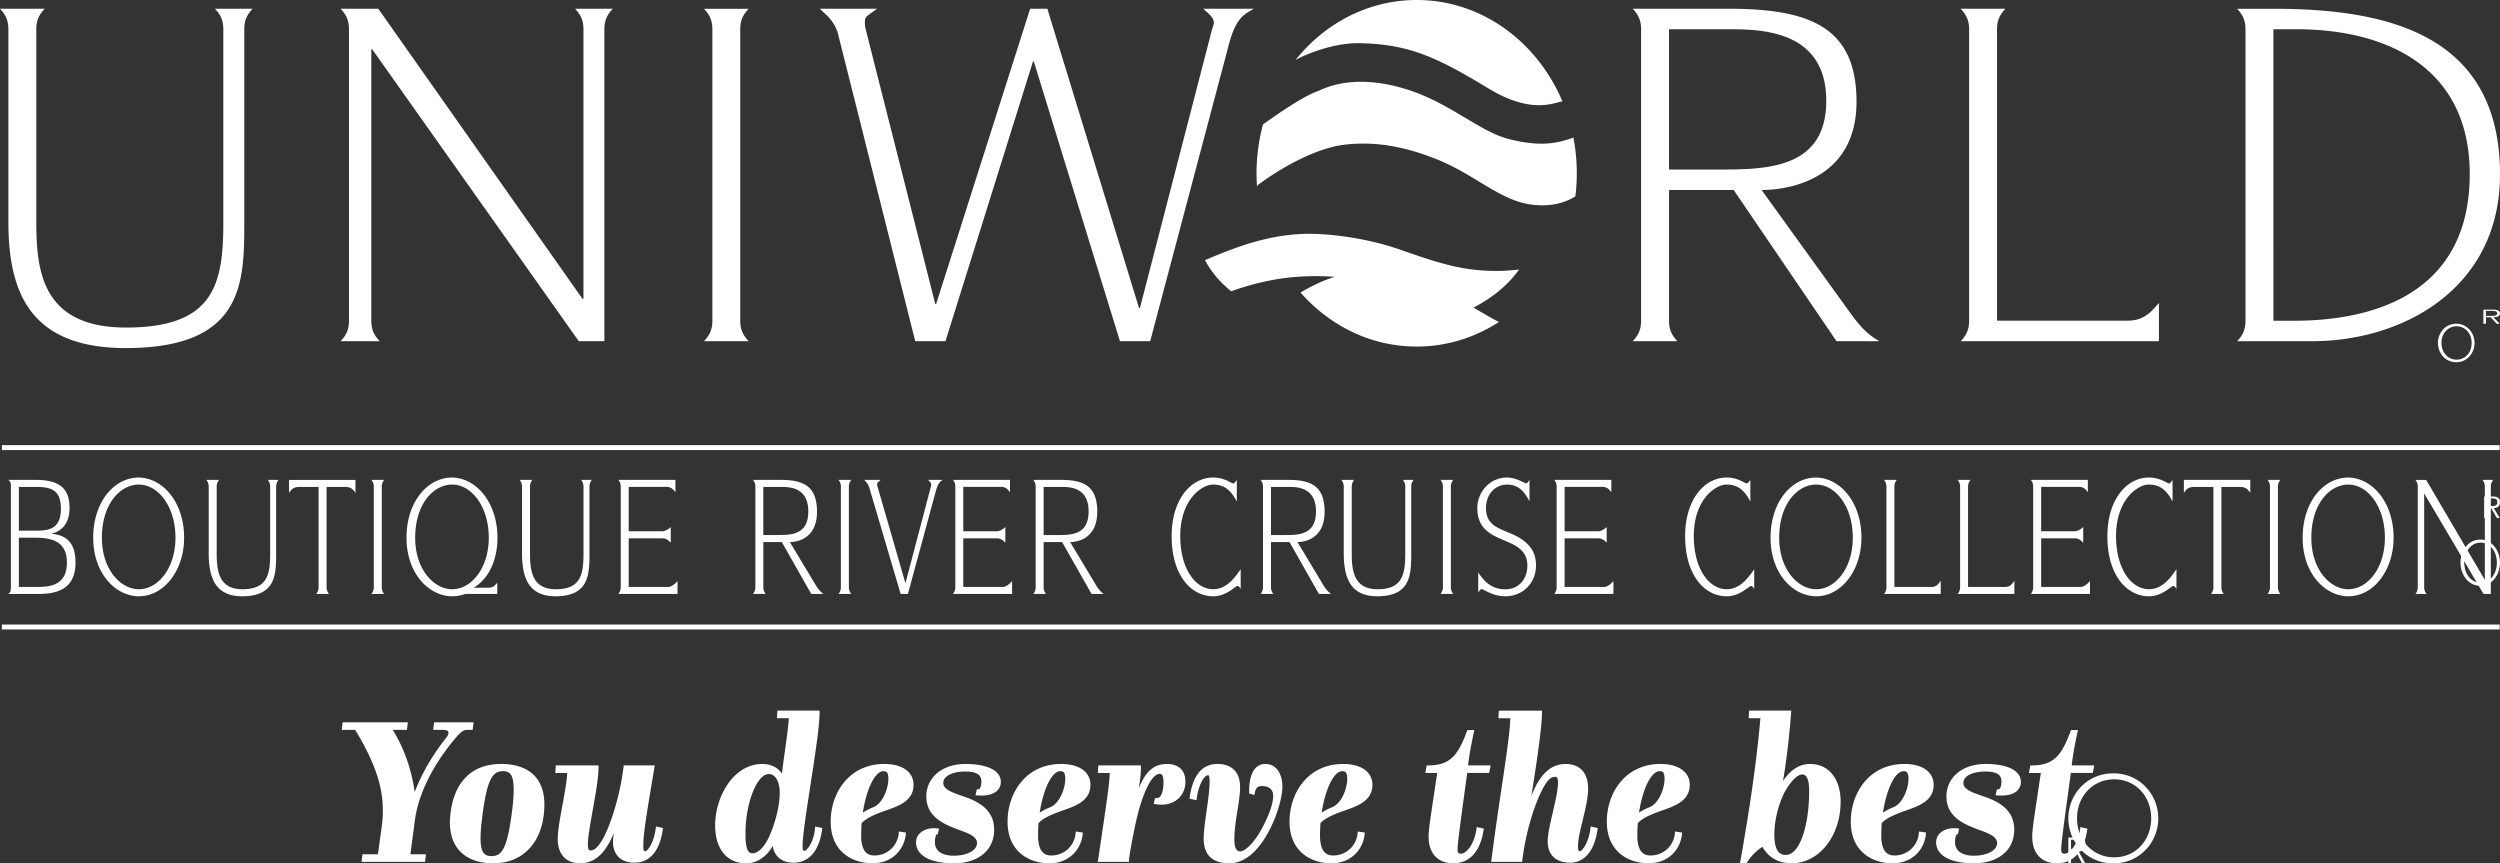 <svg xmlns="http://www.w3.org/2000/svg" width="139" height="48"><rect width="100%" height="100%" fill="#333333" stroke="none"/><g fill="#FFF"><path d="M.466 12.336c0 3.9 1.19 7.016 6.52 7.016 6.57 0 6.596-3.622 6.596-7.016V1.627c0-.456.129-.786.464-1.141h-2.094c.336.355.465.684.465 1.141v10.71c0 3.443-.49 5.875-5.406 5.875-4.656 0-4.993-3.115-4.993-5.876V1.627c0-.456.13-.786.466-1.141H0c.336.355.466.684.466 1.141v10.71zm18.471 6.635h2.173c-.336-.354-.465-.683-.465-1.14V2.742h.051l11.486 16.23h1.422V1.627c0-.456.13-.785.466-1.14h-2.096c.336.355.466.684.466 1.14v14.99h-.052L21.033.486h-2.096c.337.355.466.684.466 1.14v16.205c0 .456-.129.786-.466 1.139zm20.204 0h2.483c-.335-.354-.466-.683-.466-1.14V1.628c0-.456.13-.785.466-1.14h-2.483c.336.355.467.684.467 1.14v16.205c0 .456-.13.786-.467 1.139zm7.426-17.193l4.32 17.193h1.681l4.863-15.546h.052l4.786 15.546h1.681l4.345-16.383C68.71.942 69.2.791 69.718.486h-2.82c.31.279.596.482.596.812-.079.278-.182.581-.207.733L63.38 17.122h-.051L58.232.486h-.956l-5.226 16.41h-.051L48.17 1.777c-.052-.227-.103-.38-.077-.658 0-.228.362-.381.672-.634h-3.182c.31.33.698.532.984 1.292zM90.78 18.971h2.482c-.336-.354-.464-.683-.464-1.14v-7.267h3.595l5.717 8.407h2.38c-.492-.303-.802-.506-1.449-1.342l-5.096-7.065c1.656 0 5.277-.684 5.277-4.91 0-4.179-2.638-5.168-7.138-5.168h-5.303c.335.355.464.684.464 1.14v16.206c-.001.456-.13.786-.465 1.139zm2.017-17.344h3.285c1.732 0 5.458 0 5.458 3.974 0 3.825-3.388 3.825-6.053 3.825h-2.69V1.627zm16.221 17.344h11.019v-2.128c-.465.532-.827.988-1.786.988h-7.216V1.627c0-.456.13-.785.466-1.14h-2.484c.335.355.465.684.465 1.14v16.205c.001.456-.128.786-.464 1.139zm15.367 0h4.164c5.122 0 10.451-2.988 10.451-9.267 0-7.824-6.313-9.216-12.599-9.216h-2.017c.335.354.465.683.465 1.139v16.207c0 .454-.129.784-.464 1.138zm2.017-17.345h1.267c5.148 0 9.648 2.203 9.648 8.052 0 6.534-5.172 8.155-9.752 8.155h-1.164V1.626h.001zM.105 24.751H138.98v.273H.105v-.273zm0 9.975H138.98V35H.105v-.274zm.345-1.703h1.7c1.199 0 2.049-.39 2.049-1.745 0-1.331-.755-1.531-1.31-1.6v-.017c.437-.095.978-.47.978-1.407 0-1.043-.489-1.573-1.887-1.573H.464c.155.139.14.19.14.392v5.56c0 .268-.03.312-.154.39zm.6-5.95h.93c.815 0 1.407.13 1.407 1.216 0 1.182-.77 1.216-1.406 1.216h-.932v-2.432zm0 2.823h.93c.97 0 1.74.252 1.74 1.382 0 1.086-.674 1.354-1.569 1.354H1.049v-2.736zm9.187 0c0-1.955-1.17-3.32-2.516-3.345-1.384 0-2.538 1.365-2.538 3.345 0 2.04 1.288 3.257 2.538 3.257 1.397 0 2.516-1.433 2.516-3.257zm-4.572 0c0-1.87 1.013-2.954 2.056-2.954 1.073 0 2.035 1.217 2.035 2.954 0 1.695-.97 2.866-2.035 2.866-.999 0-2.056-1.076-2.056-2.866zm6.517-3.215h-.711a.572.572 0 01.132.392v3.674c0 1.338.341 2.406 1.864 2.406 1.88 0 1.887-1.242 1.887-2.406v-3.674c0-.157.037-.27.133-.392h-.6c.09.102.14.245.135.392v3.674c0 1.183-.142 2.015-1.547 2.015-1.332 0-1.427-1.068-1.427-2.015v-3.674a.567.567 0 01.134-.392zm6.974.39c.4 0 .48.167.607.332v-.72H16.07v.72c.127-.165.208-.331.607-.331h1.036v5.56a.57.57 0 01-.133.39h.71a.568.568 0 01-.132-.39v-5.56h.998zm1.494 5.952h.71a.567.567 0 01-.132-.39v-5.561a.563.563 0 01.133-.39h-.71a.577.577 0 01.132.39v5.56a.57.57 0 01-.133.39zm7.007-3.127c0-1.955-1.17-3.32-2.516-3.345-1.383 0-2.539 1.365-2.539 3.345 0 2.04 1.288 3.257 2.539 3.257.126 0 .244-.008.362-.034.126-.018.245-.052.363-.095h1.783v-.625c-.14.156-.214.278-.525.278h-.77v-.017c.74-.427 1.303-1.4 1.303-2.764zm-2.516 2.866c-1 0-2.057-1.076-2.057-2.866 0-1.87 1.013-2.954 2.057-2.954 1.072 0 2.035 1.217 2.035 2.954 0 1.695-.97 2.866-2.035 2.866zm4.46-6.081h-.711c.09.102.138.245.134.392v3.674c0 1.338.34 2.406 1.864 2.406 1.88 0 1.887-1.242 1.887-2.406v-3.674a.57.57 0 01.134-.392h-.6c.09.102.138.245.134.392v3.674c0 1.183-.142 2.015-1.547 2.015-1.332 0-1.427-1.068-1.427-2.015v-3.674a.57.57 0 01.132-.392zm4.778 6.342h3.292v-.712c-.11.104-.288.322-.525.322h-2.19V29.93h1.858c.185 0 .324.077.48.244v-.87c-.125.114-.295.235-.48.235h-1.858v-2.47h2.071c.356 0 .437.21.526.296v-.685h-3.174c.09.102.138.243.134.39v5.56a.584.584 0 01-.134.392zm7.486 0h.71a.56.56 0 01-.133-.39v-2.494h1.028l1.636 2.885h.68c-.14-.105-.228-.173-.413-.461l-1.457-2.424c.473 0 1.509-.234 1.509-1.686 0-1.432-.756-1.772-2.042-1.772h-1.517a.574.574 0 01.133.39v5.562a.59.59 0 01-.134.39zm.576-5.951h.94c.496 0 1.56 0 1.56 1.364 0 1.312-.968 1.312-1.731 1.312h-.77v-2.676zm4.18 5.95h.71a.566.566 0 01-.133-.39v-5.56a.563.563 0 01.133-.39h-.71a.577.577 0 01.132.39v5.56a.56.56 0 01-.133.39zm2.345-6.341h-.91c.088.112.2.182.28.443l1.74 5.9h.405l1.525-5.622c.149-.565.258-.616.407-.72h-.807c.09.096.17.165.17.278-.022.097-.044.2-.06.252L50.35 32.4h-.015l-1.524-5.274a.447.447 0 01-.038-.226c0-.08.104-.132.194-.22zm4.015 6.342h3.293v-.712c-.112.104-.29.322-.526.322h-2.19V29.93h1.858c.185 0 .325.077.481.244v-.87c-.126.114-.296.235-.48.235h-1.859v-2.47h2.073c.355 0 .437.21.524.296v-.685h-3.173c.09.102.138.244.134.39v5.56a.576.576 0 01-.135.392zm4.469 0h.71a.565.565 0 01-.134-.39v-2.494h1.029l1.636 2.885h.68c-.14-.105-.23-.173-.414-.461L59.5 30.139c.473 0 1.508-.234 1.508-1.686 0-1.432-.753-1.772-2.04-1.772H57.45a.574.574 0 01.133.39v5.562a.583.583 0 01-.133.39zm.576-5.951h.94c.496 0 1.561 0 1.561 1.364 0 1.312-.97 1.312-1.732 1.312h-.769v-2.676zm9.431-.13c.733 0 1.05.469 1.31.938v-1.19c-.073.087-.132.19-.2.19-.095 0-.487-.33-1.109-.33-1.265 0-2.315 1.244-2.315 3.258 0 2.199 1.094 3.346 2.315 3.346.74 0 1.229-.574 1.346-.574.089 0 .127.095.178.165V31.65c-.273.382-.74 1.11-1.524 1.11-1.007 0-1.835-1.154-1.835-2.953-.001-2.024 1.191-2.866 1.834-2.866zm2.634 6.082h.71a.57.57 0 01-.134-.391v-2.494h1.03l1.634 2.885h.68c-.14-.105-.23-.173-.414-.461l-1.458-2.424c.474 0 1.51-.234 1.51-1.686 0-1.432-.755-1.772-2.043-1.772H70.09a.574.574 0 01.133.39v5.562a.577.577 0 01-.132.39zm.576-5.952h.94c.496 0 1.562 0 1.562 1.364 0 1.312-.97 1.312-1.732 1.312h-.77v-2.676zm4.624-.391h-.71a.582.582 0 01.132.392v3.674c0 1.338.34 2.406 1.865 2.406 1.88 0 1.886-1.242 1.886-2.406v-3.674c0-.157.037-.27.133-.392H78a.572.572 0 01.132.392v3.674c0 1.183-.141 2.015-1.545 2.015-1.333 0-1.43-1.068-1.43-2.015v-3.674a.573.573 0 01.135-.392zm4.8 6.342h.71a.568.568 0 01-.134-.39v-5.561c0-.157.038-.268.134-.39h-.71c.09.102.138.243.134.39v5.56a.57.57 0 01-.134.39zm3.699-6.081c.673 0 .977.426 1.25.929v-1.19c-.067.112-.126.19-.193.19-.097 0-.525-.32-1.057-.32-.955 0-1.65.807-1.65 1.694 0 2.216 2.774 1.4 2.782 3.197 0 .747-.466 1.322-1.23 1.322-.738 0-1.168-.417-1.501-.94v1.122c.06-.088.119-.192.193-.192.11 0 .59.399 1.309.399.962 0 1.709-.72 1.709-1.712 0-.738-.334-1.128-.77-1.441-.865-.608-2.012-.53-2.012-1.756 0-.755.51-1.302 1.17-1.302zm2.625 6.08h3.293v-.711c-.111.104-.288.322-.526.322h-2.19V29.93h1.858c.185 0 .326.077.481.244v-.87c-.125.114-.296.235-.481.235h-1.857v-2.47h2.072c.356 0 .436.21.525.296v-.685h-3.175c.09.102.139.243.134.39v5.56a.575.575 0 01-.134.392zm9.594-6.08c.734 0 1.05.469 1.31.938v-1.19c-.073.087-.134.19-.2.19-.097 0-.487-.33-1.11-.33-1.264 0-2.315 1.244-2.315 3.258 0 2.199 1.095 3.346 2.315 3.346.742 0 1.229-.574 1.347-.574.09 0 .126.095.178.165V31.65c-.274.382-.74 1.11-1.525 1.11-1.006 0-1.833-1.154-1.833-2.953-.001-2.024 1.19-2.866 1.833-2.866zm7.487 2.954c0-1.955-1.17-3.32-2.516-3.345-1.382 0-2.537 1.365-2.537 3.345 0 2.04 1.286 3.257 2.537 3.257 1.399 0 2.516-1.433 2.516-3.257zm-4.572 0c0-1.87 1.012-2.954 2.056-2.954 1.073 0 2.036 1.217 2.036 2.954 0 1.695-.97 2.866-2.036 2.866-.998 0-2.056-1.076-2.056-2.866zm5.828 3.127h3.152v-.73c-.133.183-.236.34-.511.34h-2.064v-5.561a.57.57 0 01.134-.39h-.711a.573.573 0 01.133.39v5.56a.57.57 0 01-.133.39zm4.098 0H112v-.73c-.133.183-.236.34-.51.34h-2.066v-5.561a.573.573 0 01.136-.39h-.712c.09.102.138.243.134.39v5.56a.57.57 0 01-.133.39zm4.062 0h3.29v-.712c-.11.104-.286.322-.525.322h-2.189V29.93h1.857c.185 0 .325.077.482.244v-.87c-.127.114-.297.235-.482.235h-1.857v-2.47h2.072c.356 0 .437.21.525.296v-.685h-3.173a.567.567 0 01.132.39v5.56a.57.57 0 01-.132.392zm6.575-6.081c.732 0 1.051.469 1.308.938v-1.19c-.071.087-.132.19-.199.19-.095 0-.488-.33-1.11-.33-1.263 0-2.315 1.244-2.315 3.258 0 2.199 1.095 3.346 2.316 3.346.739 0 1.228-.574 1.347-.574.088 0 .125.095.177.165V31.65c-.273.382-.74 1.11-1.524 1.11-1.005 0-1.835-1.154-1.835-2.953.001-2.024 1.192-2.866 1.835-2.866zm5.023.13c.4 0 .481.166.606.33v-.72h-3.692v.72c.126-.164.207-.33.608-.33h1.034v5.56a.575.575 0 01-.132.39h.71a.565.565 0 01-.134-.39v-5.56h1zm1.567 5.95h.71a.58.58 0 01-.134-.39v-5.56a.58.58 0 01.135-.39h-.711c.09.102.138.243.133.39v5.56a.563.563 0 01-.133.39zm7.007-3.126c0-1.955-1.169-3.32-2.516-3.345-1.384 0-2.54 1.365-2.54 3.345 0 2.04 1.29 3.257 2.54 3.257 1.399 0 2.516-1.433 2.516-3.257zm-4.573 0c0-1.87 1.013-2.954 2.057-2.954 1.073 0 2.033 1.217 2.033 2.954 0 1.695-.968 2.866-2.033 2.866-.999 0-2.057-1.076-2.057-2.866zm5.785 3.127h.62a.577.577 0 01-.132-.39v-5.178h.013l3.286 5.568h.407v-5.951a.57.57 0 01.134-.39h-.6c.09.102.137.244.133.39v5.143h-.015l-3.248-5.532h-.599a.567.567 0 01.132.39v5.56a.565.565 0 01-.131.39zM82.744 4.91c2.342 1.424 3.575.83 4.075.737a.132.132 0 01.056.001C85.475 2.316 82.371 0 78.77 0c-2.694 0-5.11 1.295-6.742 3.341.723-.41 2.262-.973 3.588-.94 2.68.064 4.194.725 7.13 2.51zm-12.82 5.384c1.696-1.254 3.496-2.079 4.76-2.24 1.732-.222 3.41.088 5.184.796 2.109.84 3.508 2.276 5.236 2.52.817.116 1.695.03 2.448-.427l.039-.025c.135-1.095.096-2.21-.114-3.29a.09.09 0 01-.05.041c-.778.265-1.684.534-3.54.06-1.672-.428-3.35-2.087-5.863-2.819-2.939-.854-4.477.057-4.801.174-.95.343-2.711 1.638-2.987 1.82a.03.03 0 01-.011.006 10.403 10.403 0 00-.333 3.483l.032-.099zm6.529 4.836c-1.25-.088-2.496.165-4.145 1.133 1.624 1.85 3.918 3.006 6.459 3.006 1.673 0 3.237-.5 4.573-1.368-.69-.337-2.18-1.29-3.083-1.723-1.844-.886-2.963-.989-3.804-1.048z"/><path d="M84.461 14.982c-.57.074-1.452.14-2.622-.001-1.692-.205-3.453-.95-4.576-1.29-1.723-.52-3.586-.718-4.72-.688-2.282.062-4.253.92-5.543 1.46.328.633.821 1.22 1.458 1.735.88-.333 2.168-.664 3.272-.772 1.461-.145 2.799-.077 4.596.254 1.322.245 2.375.62 3.119.865.736.241 1.407.505 2.247.682 1.2-.592 2.158-1.362 2.77-2.245zM139 17.424c0-.13-.104-.208-.414-.208h-.51V18h.143v-.361h.262l.333.361h.172l-.353-.361c.206-.004.367-.061.367-.215zm-.563.139h-.22v-.278h.335c.144 0 .293.014.293.137 0 .16-.242.14-.408.14zm-1.849.437a.986.986 0 00-.898.522 1.133 1.133 0 000 1.095.981.981 0 00.898.521c.55 0 .996-.478.996-1.068 0-.59-.446-1.07-.996-1.07zm0 1.997c-.487 0-.842-.405-.842-.93 0-.52.355-.926.842-.926.484 0 .835.407.835.926.001.524-.351.93-.835.93zM23.072 45.575c.274-1.974 1.568-3.71 2.112-4.365l.043-.052c.298-.36.477-.576.738-.576h.314l.053-.422h-2.197l-.052.422h.557c.153 0 .257.039.286.108.031.074-.013.202-.11.32-.76.948-1.394 2.046-1.759 3.034-.172-1.254-.596-2.46-1.221-3.462h.79l.051-.422h-3.625l-.052.422h.748c1.277 2.1 1.707 3.641 1.484 5.309l-.219 1.608h-.86l-.051.422h3.53l.052-.422h-.867l.255-1.924zm4.78-3.098c-1.582 0-2.575.955-2.796 2.687l-.001.008c-.021.18-.042.367-.042.543 0 1.451.884 2.284 2.426 2.284 1.718 0 2.828-1.285 2.828-3.273 0-1.45-.858-2.25-2.416-2.25zm.603 2.743c-.272 2.037-.573 2.38-1.141 2.38-.377-.008-.595-.176-.595-1.01 0-.324.036-.735.116-1.334.261-2.011.59-2.38 1.144-2.38.349 0 .582.173.582 1.011-.001.362-.036.811-.106 1.333zm8 .864c-.095.722-.42 1.244-.593 1.244-.048 0-.094 0-.094-.295 0-.678.165-1.663.565-4.044l.072-.432h-1.726l-.013.11a13.976 13.976 0 01-.535 2.452c-.428 1.375-.893 2.163-1.276 2.163-.083 0-.17 0-.17-.329 0-.393.133-1.137.273-1.924.158-.882.32-1.793.32-2.347v-.126h-2.377l-.026.422h.661c-.02.458-.144 1.135-.265 1.791-.135.737-.261 1.432-.261 1.877 0 .847.464 1.353 1.24 1.353.992 0 1.524-.824 1.882-1.69a2.885 2.885 0 00-.05.507c0 .708.454 1.15 1.186 1.15.593 0 1.348-.315 1.578-1.81l.018-.12-.39-.085-.018.133zm8.856.005c-.062.691-.431 1.216-.593 1.216-.048 0-.094 0-.094-.295 0-.536.213-1.908.437-3.36.249-1.611.506-3.277.506-4.013v-.126h-2.345l-.027.422h.662c-.017.386-.104 1.012-.203 1.726-.059.423-.123.89-.18 1.355-.234-.35-.61-.537-1.096-.537-1.565 0-2.616 1.768-2.616 3.42 0 1.297.657 2.103 1.717 2.103.603 0 1.128-.348 1.489-.971.054.485.415.937 1.147.937.857 0 1.42-.643 1.588-1.81l.017-.119-.396-.085-.013.137zm-2.52.368c-.278.626-.625.984-.953.984-.194 0-.39-.123-.39-1.044 0-1.893.693-3.362 1.29-3.362.373 0 .614.415.614 1.056-.001.668-.221 1.598-.561 2.366zm6.371-3.98c-1.955 0-2.976 1.612-2.976 3.204 0 1.711 1.25 2.318 2.32 2.318 1.156 0 1.77-.824 1.853-1.588l.013-.122-.392-.057-.014.127a1.347 1.347 0 01-1.344 1.206c-.318 0-.741-.116-.741-1.124 0-.222.01-.45.027-.68.227-.23.514-.375.924-.543.136-.054.28-.104.428-.156.718-.253 1.534-.538 1.534-1.426 0-.715-.625-1.16-1.632-1.16zm-.604 2.405a3.22 3.22 0 00-.585.299c.205-1.332.681-2.304 1.147-2.304.115 0 .274 0 .274.419 0 .516-.29 1.354-.836 1.586zm5.118-2.405c-1.28 0-2.172.742-2.172 1.807 0 1.166 1.03 1.559 1.783 1.845l.029.01c.54.197 1.005.367 1.005.735 0 .408-.548.703-1.302.703-.312 0-1.038-.074-1.038-.76 0-.23.057-.393.09-.423l.068-.014.073-.31-.134-.014c-.37-.039-.715.062-.93.27a.684.684 0 00-.216.502c0 .734.784 1.171 2.098 1.171 1.364 0 2.246-.732 2.246-1.864 0-1.09-.83-1.534-1.552-1.801a13.094 13.094 0 00-.257-.09c-.547-.19-1.02-.355-1.02-.711 0-.38.494-.635 1.228-.635.788 0 .889.297.889.556 0 .246-.068.424-.166.43l-.086.006-.076.327.14.01c.496.035.867-.065 1.08-.28a.652.652 0 00.19-.47c0-.627-.736-1-1.97-1zm5.321 0c-1.954 0-2.977 1.612-2.977 3.204 0 1.711 1.25 2.318 2.32 2.318 1.156 0 1.77-.824 1.853-1.588l.013-.122-.392-.057-.013.127a1.348 1.348 0 01-1.345 1.206c-.318 0-.74-.116-.74-1.124 0-.22.009-.45.027-.68.226-.23.513-.375.924-.543.135-.054.28-.104.427-.156.719-.253 1.534-.538 1.534-1.426.001-.715-.624-1.16-1.63-1.16zm-.604 2.405a3.254 3.254 0 00-.585.299c.205-1.332.681-2.304 1.147-2.304.115 0 .274 0 .274.419 0 .516-.29 1.353-.836 1.586zm6.49-2.405c-.8 0-1.22.506-1.565 1.344.1-.634.115-.824.115-1.14v-.125h-2.367l-.026.422h.663c-.016.546-.136 1.395-.643 4.796l-.022.146h1.732l.006-.119c.009-.183.117-.821.24-1.423.159-.807.304-1.387.472-1.88.338-.977.678-1.474 1.013-1.474.165 0 .19.285.19.454 0 .391-.073.69-.2.822a.233.233 0 01-.177.075l-.095-.004-.075.324.128.02c.497.08.94-.032 1.246-.315.252-.234.396-.576.391-.934.002-.628-.373-.99-1.026-.99zm5.462 0a.711.711 0 00-.544.237c-.235.254-.354.707-.347 1.31l.002.097.291.078.025-.13c.057-.305.19-.364.404-.364.384 0 .613.2.613.533 0 .518-.293 1.166-.515 1.61-.534 1.085-1.09 1.49-1.316 1.49-.08 0-.327 0-.327-.67 0-.522.087-1.067.17-1.594.076-.474.148-.923.148-1.313 0-1.16-.868-1.285-1.24-1.285-.86 0-1.369.592-1.556 1.81l-.019.12.392.084.018-.133c.083-.645.386-1.254.625-1.254.033 0 .084 0 .084.374 0 .43-.085 1.03-.167 1.611-.083.587-.162 1.14-.162 1.547 0 .893.491 1.364 1.42 1.364.859 0 1.649-.67 2.285-1.94.4-.8.671-1.737.671-2.332 0-.577-.251-1.25-.955-1.25zm4.33 0c-1.956 0-2.978 1.612-2.978 3.204 0 1.711 1.25 2.318 2.32 2.318 1.157 0 1.77-.824 1.853-1.588l.014-.122-.392-.057-.013.127a1.35 1.35 0 01-1.346 1.206c-.319 0-.74-.116-.74-1.124 0-.219.009-.448.027-.68.227-.23.513-.375.924-.543.136-.054.28-.104.428-.156.718-.253 1.534-.538 1.534-1.426 0-.715-.625-1.16-1.632-1.16zm-.605 2.405a3.19 3.19 0 00-.585.299c.205-1.332.681-2.304 1.146-2.304.115 0 .275 0 .275.419 0 .516-.29 1.353-.836 1.586zm7.869-4.136l.034-.155h-.387l-.03.08c-.488 1.303-.913 1.885-2.136 1.885h-.096l-.079.422h.663l-.203 1.354c-.189 1.257-.276 1.831-.276 2.19 0 .925.515 1.477 1.378 1.477.893 0 1.487-.642 1.672-1.808l.02-.12-.391-.085-.019.13c-.107.73-.504 1.347-.869 1.347-.116 0-.18-.035-.18-.227 0-.328.166-1.535.392-3.205l.143-1.054h1.223l.08-.422h-1.254c.081-.742.313-1.797.315-1.81zm6.486 5.339c-.086.718-.44 1.243-.593 1.243-.048 0-.095 0-.095-.295 0-.361.125-.874.257-1.416.15-.616.305-1.253.305-1.775 0-.868-.456-1.364-1.25-1.364-.95 0-1.433.764-1.715 1.34-.067.14-.13.282-.189.426.268-1.66.582-3.77.59-4.603l.002-.128h-2.4l-.026.422h.663c-.022.756-.23 2.154-.49 3.898-.18 1.202-.382 2.566-.556 3.945l-.018.142h1.72l.013-.11c.167-1.353.568-2.803 1.047-3.786.336-.689.549-.83.765-.83.083 0 .168 0 .168.329 0 .406-.148 1.04-.29 1.653-.145.624-.282 1.212-.282 1.608 0 .751.46 1.182 1.261 1.182.781 0 1.343-.677 1.503-1.811l.017-.118-.392-.085-.015.133zm3.892-3.608c-1.955 0-2.978 1.612-2.978 3.204 0 1.711 1.25 2.318 2.32 2.318 1.157 0 1.771-.824 1.854-1.588l.013-.122-.391-.057-.014.127a1.348 1.348 0 01-1.345 1.206c-.319 0-.741-.116-.741-1.124 0-.219.01-.448.028-.68.227-.23.513-.375.924-.543.135-.054.28-.104.427-.156.719-.253 1.535-.538 1.535-1.426 0-.715-.626-1.16-1.632-1.16zm-.603 2.405a3.17 3.17 0 00-.586.299c.206-1.332.682-2.304 1.146-2.304.116 0 .275 0 .275.419 0 .516-.29 1.353-.835 1.586zm8.93-2.405c-.697 0-1.169.44-1.511.947.159-.89.347-2.367.452-3.777l.01-.136H97.25l-.026.422h.654c-.044.535-.233 2.61-.707 5.544-.14.868-.372 2.238-.401 2.365l-.037.157h.372l.035-.056a2.75 2.75 0 01.853-.86c.19.347.649.916 1.612.916 1.533 0 2.733-1.507 2.733-3.431 0-1.27-.664-2.091-1.694-2.091zm-1.346 5.056c-.3 0-.645-.13-.645-1.147 0-.746.223-1.663.566-2.332.406-.733.772-.995.979-.995.26 0 .39.302.39.897.002 2.039-.553 3.577-1.29 3.577zm6.581-5.056c-1.954 0-2.976 1.612-2.976 3.204 0 1.711 1.25 2.318 2.32 2.318 1.156 0 1.77-.824 1.852-1.588l.014-.122-.392-.057-.013.127a1.348 1.348 0 01-1.345 1.206c-.318 0-.74-.116-.74-1.124 0-.222.009-.45.026-.68.226-.23.514-.375.925-.543.135-.054.28-.104.427-.156.719-.253 1.534-.538 1.534-1.426 0-.715-.625-1.16-1.632-1.16zm-.604 2.405a3.208 3.208 0 00-.584.299c.205-1.332.681-2.304 1.146-2.304.115 0 .275 0 .275.419 0 .516-.291 1.354-.837 1.586zm5.118-2.405c-1.278 0-2.172.742-2.172 1.807 0 1.166 1.03 1.559 1.783 1.845l.03.01c.539.197 1.004.367 1.004.735 0 .408-.548.703-1.302.703-.312 0-1.037-.074-1.037-.76 0-.23.057-.393.09-.423l.068-.014.072-.31-.135-.015c-.367-.038-.716.062-.93.27a.683.683 0 00-.215.502c0 .734.784 1.171 2.097 1.171 1.364 0 2.246-.731 2.246-1.864 0-1.09-.829-1.535-1.552-1.801l-.256-.09c-.548-.19-1.02-.355-1.02-.711 0-.38.494-.635 1.228-.635.787 0 .888.297.888.556 0 .247-.068.424-.165.43l-.085.006-.078.327.141.01c.493.033.867-.064 1.08-.28a.651.651 0 00.189-.47c.002-.626-.734-1-1.969-1zm5.106-1.731l.034-.155h-.385l-.03.08c-.488 1.303-.913 1.885-2.136 1.885h-.096l-.08.422h.663l-.202 1.354c-.19 1.257-.276 1.831-.276 2.19 0 .925.515 1.477 1.378 1.477.893 0 1.486-.642 1.672-1.808l.02-.12-.392-.085-.018.13c-.107.73-.505 1.347-.87 1.347-.116 0-.179-.035-.179-.227 0-.328.165-1.535.392-3.205l.143-1.054h1.223l.079-.422h-1.253c.08-.742.31-1.797.313-1.81zM139 27.923c0-.198-.1-.316-.394-.316h-.487v1.192h.137v-.55h.25l.317.55h.163l-.336-.55c.197-.005.35-.092.35-.326zm-.536.211h-.208v-.423h.318c.137 0 .279.022.279.208 0 .243-.231.215-.389.215z"/><path d="M137.923 30.001c-.395-.02-.768.221-.97.627-.203.405-.203.91 0 1.316.202.406.575.647.97.627.595 0 1.077-.575 1.077-1.285s-.482-1.285-1.077-1.285zm0 2.4c-.526 0-.91-.488-.91-1.12 0-.624.384-1.112.91-1.112.523 0 .903.488.903 1.113.001.63-.38 1.118-.903 1.118zm-21.97 14.545c0-.238-.108-.38-.427-.38H115V48h.148v-.66h.27l.343.66h.176l-.363-.66c.213-.007.378-.112.378-.394zm-.58.254h-.225v-.51h.344c.148 0 .301.028.301.252 0 .293-.25.258-.42.258z"/><path d="M117.552 43.002a2.44 2.44 0 00-2.207 1.218 2.547 2.547 0 000 2.56 2.44 2.44 0 002.207 1.218c1.352 0 2.448-1.118 2.448-2.498 0-1.38-1.096-2.498-2.448-2.498zm0 4.666c-1.196 0-2.069-.948-2.069-2.174 0-1.214.873-2.164 2.069-2.164 1.19 0 2.054.95 2.054 2.164 0 1.226-.865 2.174-2.054 2.174z"/></g></svg>